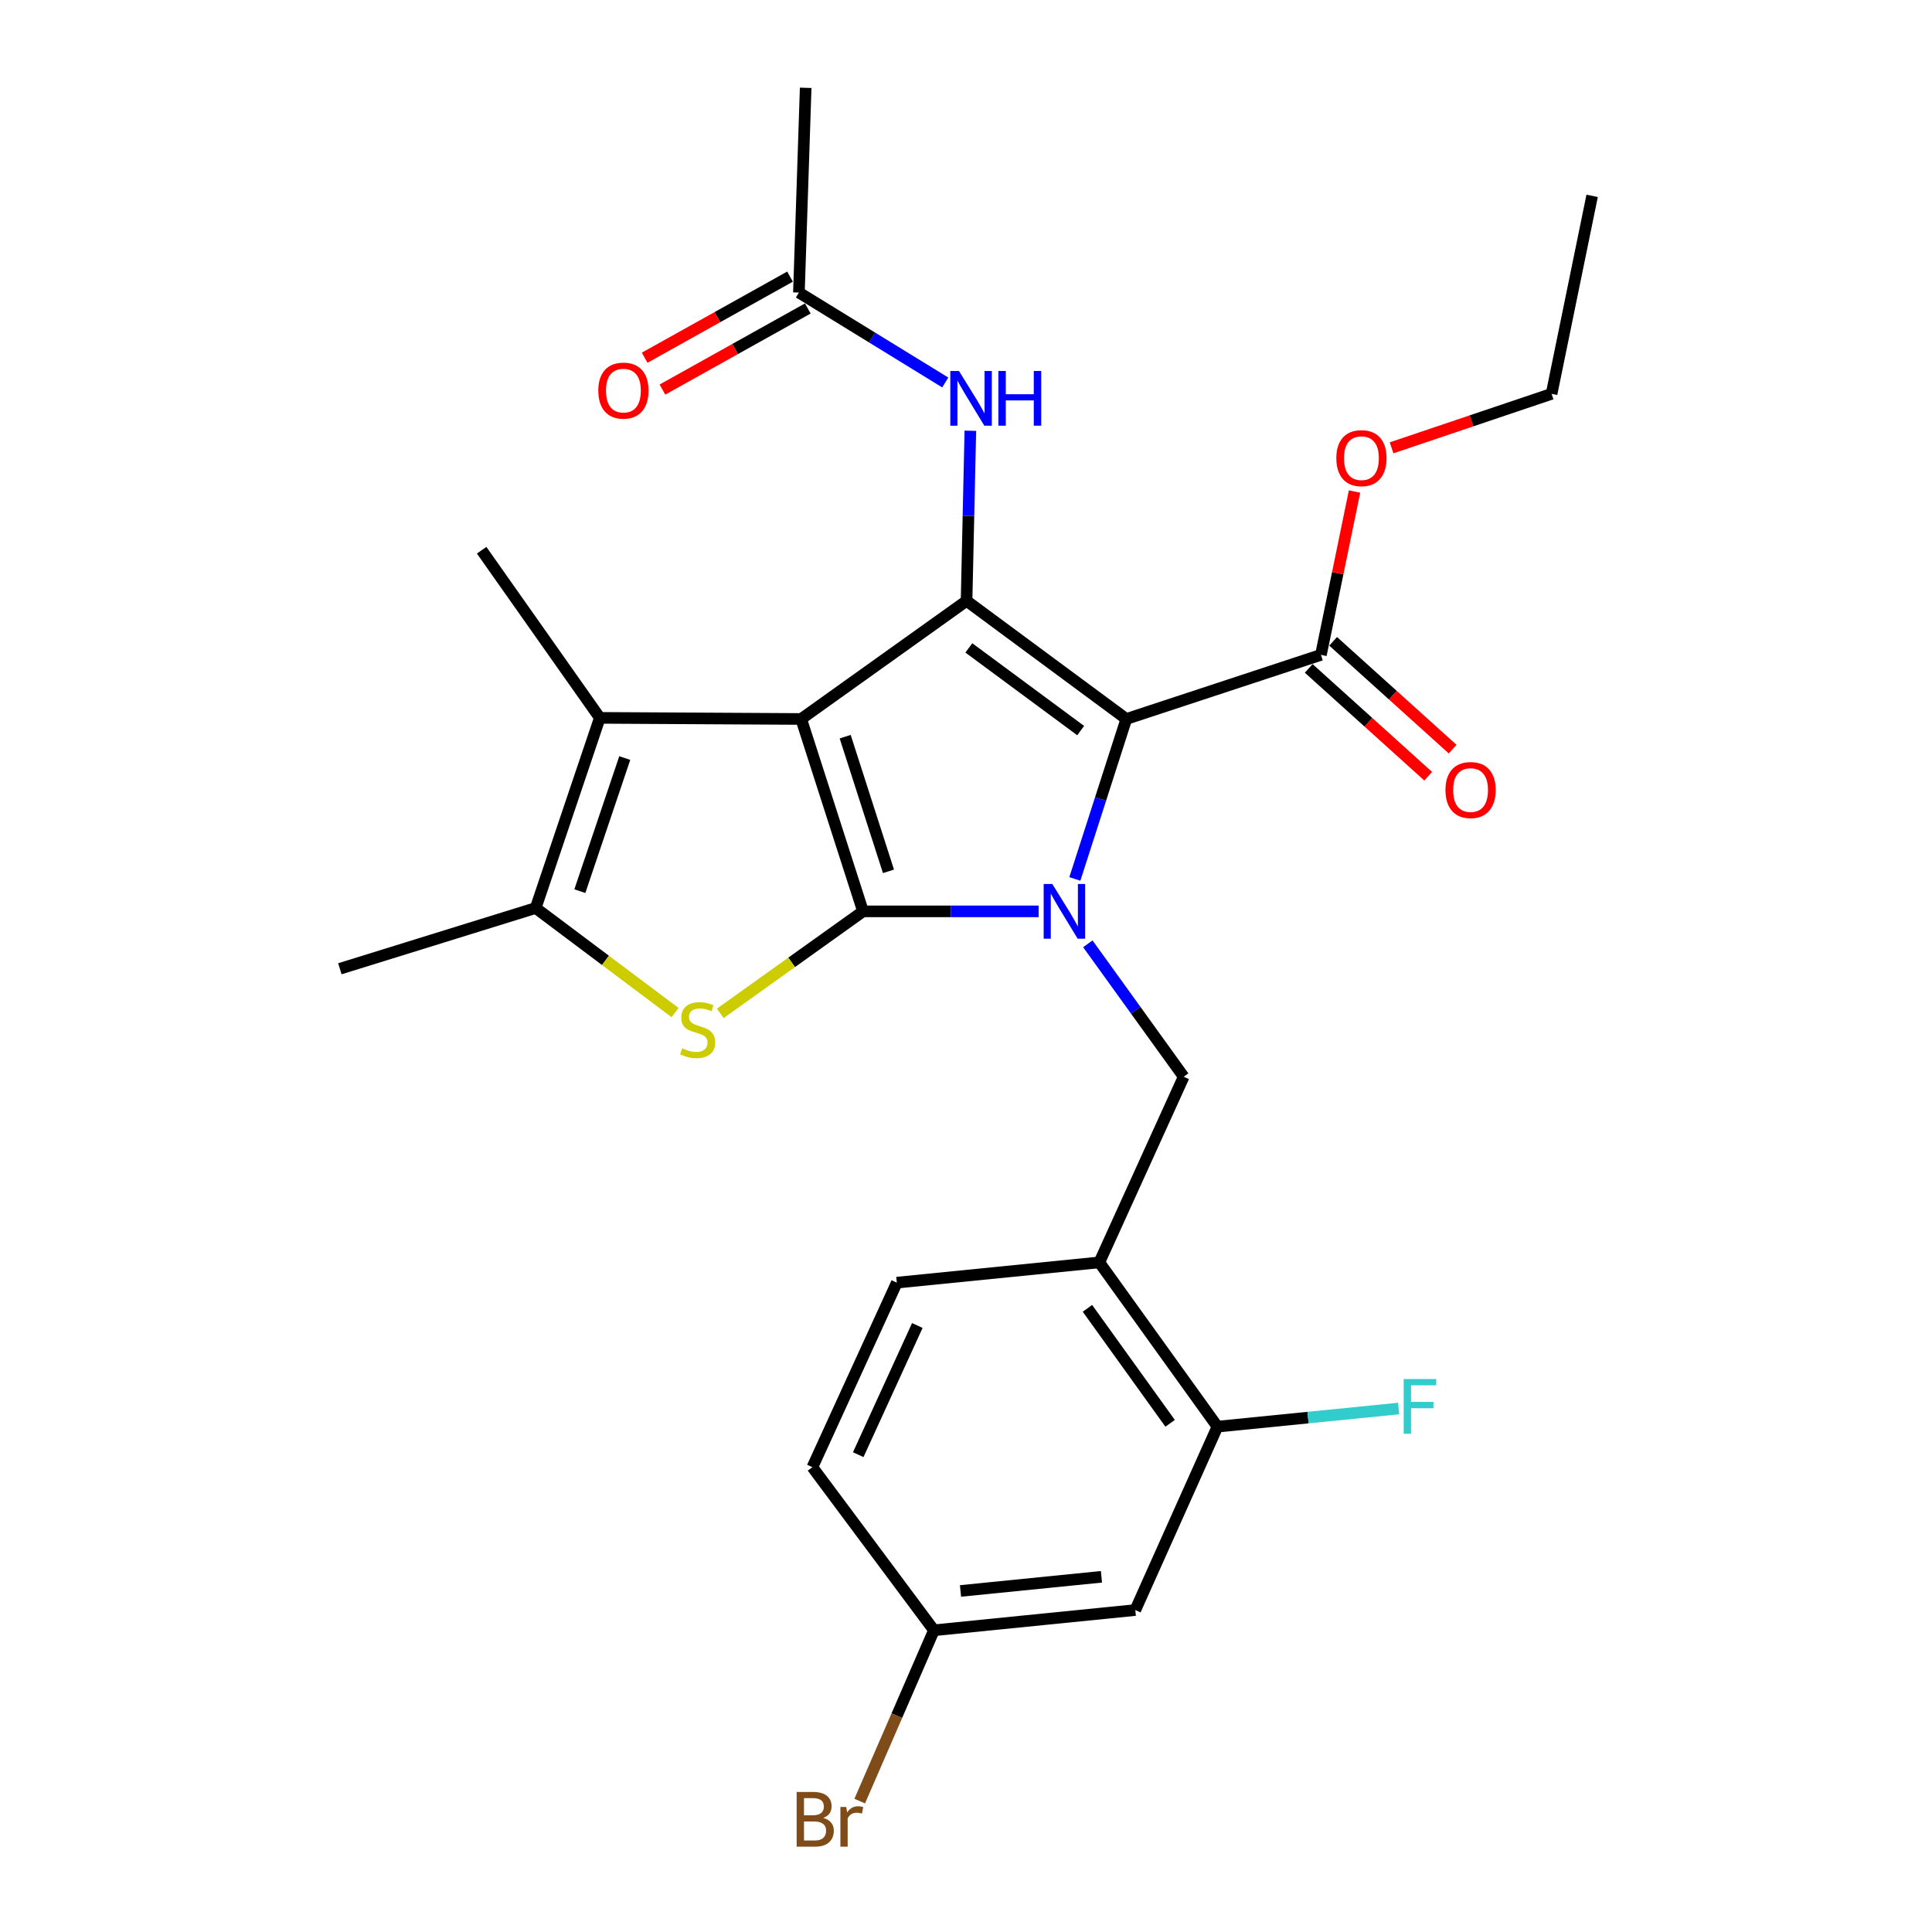 <?xml version='1.0' encoding='iso-8859-1'?>
<svg version='1.1' baseProfile='full'
              xmlns='http://www.w3.org/2000/svg'
                      xmlns:rdkit='http://www.rdkit.org/xml'
                      xmlns:xlink='http://www.w3.org/1999/xlink'
                  xml:space='preserve'
width='1000px' height='1000px' viewBox='0 0 1000 1000'>
<!-- END OF HEADER -->
<rect style='opacity:1.0;fill:#FFFFFF;stroke:none' width='1000' height='1000' x='0' y='0'> </rect>
<path class='bond-0' d='M 446.699,471.718 L 414.689,372.142' style='fill:none;fill-rule:evenodd;stroke:#000000;stroke-width:6px;stroke-linecap:butt;stroke-linejoin:miter;stroke-opacity:1' />
<path class='bond-0' d='M 459.87,451.004 L 437.463,381.301' style='fill:none;fill-rule:evenodd;stroke:#000000;stroke-width:6px;stroke-linecap:butt;stroke-linejoin:miter;stroke-opacity:1' />
<path class='bond-1' d='M 446.699,471.718 L 492.147,471.718' style='fill:none;fill-rule:evenodd;stroke:#000000;stroke-width:6px;stroke-linecap:butt;stroke-linejoin:miter;stroke-opacity:1' />
<path class='bond-1' d='M 492.147,471.718 L 537.595,471.718' style='fill:none;fill-rule:evenodd;stroke:#0000FF;stroke-width:6px;stroke-linecap:butt;stroke-linejoin:miter;stroke-opacity:1' />
<path class='bond-4' d='M 446.699,471.718 L 409.756,498.113' style='fill:none;fill-rule:evenodd;stroke:#000000;stroke-width:6px;stroke-linecap:butt;stroke-linejoin:miter;stroke-opacity:1' />
<path class='bond-4' d='M 409.756,498.113 L 372.814,524.508' style='fill:none;fill-rule:evenodd;stroke:#CCCC00;stroke-width:6px;stroke-linecap:butt;stroke-linejoin:miter;stroke-opacity:1' />
<path class='bond-3' d='M 414.689,372.142 L 500.294,311.006' style='fill:none;fill-rule:evenodd;stroke:#000000;stroke-width:6px;stroke-linecap:butt;stroke-linejoin:miter;stroke-opacity:1' />
<path class='bond-5' d='M 414.689,372.142 L 310.467,371.566' style='fill:none;fill-rule:evenodd;stroke:#000000;stroke-width:6px;stroke-linecap:butt;stroke-linejoin:miter;stroke-opacity:1' />
<path class='bond-2' d='M 556.339,454.943 L 569.661,413.543' style='fill:none;fill-rule:evenodd;stroke:#0000FF;stroke-width:6px;stroke-linecap:butt;stroke-linejoin:miter;stroke-opacity:1' />
<path class='bond-2' d='M 569.661,413.543 L 582.983,372.142' style='fill:none;fill-rule:evenodd;stroke:#000000;stroke-width:6px;stroke-linecap:butt;stroke-linejoin:miter;stroke-opacity:1' />
<path class='bond-7' d='M 563.056,488.516 L 587.865,522.92' style='fill:none;fill-rule:evenodd;stroke:#0000FF;stroke-width:6px;stroke-linecap:butt;stroke-linejoin:miter;stroke-opacity:1' />
<path class='bond-7' d='M 587.865,522.92 L 612.675,557.323' style='fill:none;fill-rule:evenodd;stroke:#000000;stroke-width:6px;stroke-linecap:butt;stroke-linejoin:miter;stroke-opacity:1' />
<path class='bond-8' d='M 582.983,372.142 L 683.712,338.958' style='fill:none;fill-rule:evenodd;stroke:#000000;stroke-width:6px;stroke-linecap:butt;stroke-linejoin:miter;stroke-opacity:1' />
<path class='bond-28' d='M 582.983,372.142 L 500.294,311.006' style='fill:none;fill-rule:evenodd;stroke:#000000;stroke-width:6px;stroke-linecap:butt;stroke-linejoin:miter;stroke-opacity:1' />
<path class='bond-28' d='M 559.356,378.152 L 501.474,335.357' style='fill:none;fill-rule:evenodd;stroke:#000000;stroke-width:6px;stroke-linecap:butt;stroke-linejoin:miter;stroke-opacity:1' />
<path class='bond-9' d='M 500.294,311.006 L 501.271,266.982' style='fill:none;fill-rule:evenodd;stroke:#000000;stroke-width:6px;stroke-linecap:butt;stroke-linejoin:miter;stroke-opacity:1' />
<path class='bond-9' d='M 501.271,266.982 L 502.249,222.958' style='fill:none;fill-rule:evenodd;stroke:#0000FF;stroke-width:6px;stroke-linecap:butt;stroke-linejoin:miter;stroke-opacity:1' />
<path class='bond-6' d='M 349.404,524.099 L 313.333,497.043' style='fill:none;fill-rule:evenodd;stroke:#CCCC00;stroke-width:6px;stroke-linecap:butt;stroke-linejoin:miter;stroke-opacity:1' />
<path class='bond-6' d='M 313.333,497.043 L 277.261,469.987' style='fill:none;fill-rule:evenodd;stroke:#000000;stroke-width:6px;stroke-linecap:butt;stroke-linejoin:miter;stroke-opacity:1' />
<path class='bond-21' d='M 310.467,371.566 L 249.299,284.796' style='fill:none;fill-rule:evenodd;stroke:#000000;stroke-width:6px;stroke-linecap:butt;stroke-linejoin:miter;stroke-opacity:1' />
<path class='bond-27' d='M 310.467,371.566 L 277.261,469.987' style='fill:none;fill-rule:evenodd;stroke:#000000;stroke-width:6px;stroke-linecap:butt;stroke-linejoin:miter;stroke-opacity:1' />
<path class='bond-27' d='M 323.374,392.364 L 300.13,461.259' style='fill:none;fill-rule:evenodd;stroke:#000000;stroke-width:6px;stroke-linecap:butt;stroke-linejoin:miter;stroke-opacity:1' />
<path class='bond-23' d='M 277.261,469.987 L 175.913,501.431' style='fill:none;fill-rule:evenodd;stroke:#000000;stroke-width:6px;stroke-linecap:butt;stroke-linejoin:miter;stroke-opacity:1' />
<path class='bond-10' d='M 612.675,557.323 L 569.013,653.416' style='fill:none;fill-rule:evenodd;stroke:#000000;stroke-width:6px;stroke-linecap:butt;stroke-linejoin:miter;stroke-opacity:1' />
<path class='bond-14' d='M 677.389,345.966 L 708.313,373.867' style='fill:none;fill-rule:evenodd;stroke:#000000;stroke-width:6px;stroke-linecap:butt;stroke-linejoin:miter;stroke-opacity:1' />
<path class='bond-14' d='M 708.313,373.867 L 739.237,401.767' style='fill:none;fill-rule:evenodd;stroke:#FF0000;stroke-width:6px;stroke-linecap:butt;stroke-linejoin:miter;stroke-opacity:1' />
<path class='bond-14' d='M 690.035,331.949 L 720.959,359.85' style='fill:none;fill-rule:evenodd;stroke:#000000;stroke-width:6px;stroke-linecap:butt;stroke-linejoin:miter;stroke-opacity:1' />
<path class='bond-14' d='M 720.959,359.85 L 751.883,387.75' style='fill:none;fill-rule:evenodd;stroke:#FF0000;stroke-width:6px;stroke-linecap:butt;stroke-linejoin:miter;stroke-opacity:1' />
<path class='bond-19' d='M 683.712,338.958 L 692.409,296.686' style='fill:none;fill-rule:evenodd;stroke:#000000;stroke-width:6px;stroke-linecap:butt;stroke-linejoin:miter;stroke-opacity:1' />
<path class='bond-19' d='M 692.409,296.686 L 701.106,254.415' style='fill:none;fill-rule:evenodd;stroke:#FF0000;stroke-width:6px;stroke-linecap:butt;stroke-linejoin:miter;stroke-opacity:1' />
<path class='bond-12' d='M 489.267,197.971 L 451.391,174.7' style='fill:none;fill-rule:evenodd;stroke:#0000FF;stroke-width:6px;stroke-linecap:butt;stroke-linejoin:miter;stroke-opacity:1' />
<path class='bond-12' d='M 451.391,174.7 L 413.514,151.428' style='fill:none;fill-rule:evenodd;stroke:#000000;stroke-width:6px;stroke-linecap:butt;stroke-linejoin:miter;stroke-opacity:1' />
<path class='bond-11' d='M 569.013,653.416 L 630.149,738.434' style='fill:none;fill-rule:evenodd;stroke:#000000;stroke-width:6px;stroke-linecap:butt;stroke-linejoin:miter;stroke-opacity:1' />
<path class='bond-11' d='M 562.856,677.191 L 605.651,736.703' style='fill:none;fill-rule:evenodd;stroke:#000000;stroke-width:6px;stroke-linecap:butt;stroke-linejoin:miter;stroke-opacity:1' />
<path class='bond-15' d='M 569.013,653.416 L 464.193,663.894' style='fill:none;fill-rule:evenodd;stroke:#000000;stroke-width:6px;stroke-linecap:butt;stroke-linejoin:miter;stroke-opacity:1' />
<path class='bond-13' d='M 630.149,738.434 L 587.629,833.363' style='fill:none;fill-rule:evenodd;stroke:#000000;stroke-width:6px;stroke-linecap:butt;stroke-linejoin:miter;stroke-opacity:1' />
<path class='bond-18' d='M 630.149,738.434 L 677.032,733.743' style='fill:none;fill-rule:evenodd;stroke:#000000;stroke-width:6px;stroke-linecap:butt;stroke-linejoin:miter;stroke-opacity:1' />
<path class='bond-18' d='M 677.032,733.743 L 723.915,729.052' style='fill:none;fill-rule:evenodd;stroke:#33CCCC;stroke-width:6px;stroke-linecap:butt;stroke-linejoin:miter;stroke-opacity:1' />
<path class='bond-16' d='M 408.916,143.184 L 371.296,164.168' style='fill:none;fill-rule:evenodd;stroke:#000000;stroke-width:6px;stroke-linecap:butt;stroke-linejoin:miter;stroke-opacity:1' />
<path class='bond-16' d='M 371.296,164.168 L 333.677,185.151' style='fill:none;fill-rule:evenodd;stroke:#FF0000;stroke-width:6px;stroke-linecap:butt;stroke-linejoin:miter;stroke-opacity:1' />
<path class='bond-16' d='M 418.112,159.672 L 380.493,180.655' style='fill:none;fill-rule:evenodd;stroke:#000000;stroke-width:6px;stroke-linecap:butt;stroke-linejoin:miter;stroke-opacity:1' />
<path class='bond-16' d='M 380.493,180.655 L 342.874,201.639' style='fill:none;fill-rule:evenodd;stroke:#FF0000;stroke-width:6px;stroke-linecap:butt;stroke-linejoin:miter;stroke-opacity:1' />
<path class='bond-24' d='M 413.514,151.428 L 417.017,45.455' style='fill:none;fill-rule:evenodd;stroke:#000000;stroke-width:6px;stroke-linecap:butt;stroke-linejoin:miter;stroke-opacity:1' />
<path class='bond-29' d='M 587.629,833.363 L 483.408,843.83' style='fill:none;fill-rule:evenodd;stroke:#000000;stroke-width:6px;stroke-linecap:butt;stroke-linejoin:miter;stroke-opacity:1' />
<path class='bond-29' d='M 570.109,816.149 L 497.154,823.476' style='fill:none;fill-rule:evenodd;stroke:#000000;stroke-width:6px;stroke-linecap:butt;stroke-linejoin:miter;stroke-opacity:1' />
<path class='bond-20' d='M 464.193,663.894 L 420.499,759.411' style='fill:none;fill-rule:evenodd;stroke:#000000;stroke-width:6px;stroke-linecap:butt;stroke-linejoin:miter;stroke-opacity:1' />
<path class='bond-20' d='M 474.807,686.075 L 444.221,752.936' style='fill:none;fill-rule:evenodd;stroke:#000000;stroke-width:6px;stroke-linecap:butt;stroke-linejoin:miter;stroke-opacity:1' />
<path class='bond-17' d='M 483.408,843.83 L 420.499,759.411' style='fill:none;fill-rule:evenodd;stroke:#000000;stroke-width:6px;stroke-linecap:butt;stroke-linejoin:miter;stroke-opacity:1' />
<path class='bond-22' d='M 483.408,843.83 L 464.196,888.039' style='fill:none;fill-rule:evenodd;stroke:#000000;stroke-width:6px;stroke-linecap:butt;stroke-linejoin:miter;stroke-opacity:1' />
<path class='bond-22' d='M 464.196,888.039 L 444.985,932.248' style='fill:none;fill-rule:evenodd;stroke:#7F4C19;stroke-width:6px;stroke-linecap:butt;stroke-linejoin:miter;stroke-opacity:1' />
<path class='bond-25' d='M 720.275,231.792 L 761.687,217.82' style='fill:none;fill-rule:evenodd;stroke:#FF0000;stroke-width:6px;stroke-linecap:butt;stroke-linejoin:miter;stroke-opacity:1' />
<path class='bond-25' d='M 761.687,217.82 L 803.1,203.848' style='fill:none;fill-rule:evenodd;stroke:#000000;stroke-width:6px;stroke-linecap:butt;stroke-linejoin:miter;stroke-opacity:1' />
<path class='bond-26' d='M 803.1,203.848 L 824.087,101.367' style='fill:none;fill-rule:evenodd;stroke:#000000;stroke-width:6px;stroke-linecap:butt;stroke-linejoin:miter;stroke-opacity:1' />
<path  class='atom-2' d='M 544.681 457.558
L 553.961 472.558
Q 554.881 474.038, 556.361 476.718
Q 557.841 479.398, 557.921 479.558
L 557.921 457.558
L 561.681 457.558
L 561.681 485.878
L 557.801 485.878
L 547.841 469.478
Q 546.681 467.558, 545.441 465.358
Q 544.241 463.158, 543.881 462.478
L 543.881 485.878
L 540.201 485.878
L 540.201 457.558
L 544.681 457.558
' fill='#0000FF'/>
<path  class='atom-5' d='M 353.104 542.595
Q 353.424 542.715, 354.744 543.275
Q 356.064 543.835, 357.504 544.195
Q 358.984 544.515, 360.424 544.515
Q 363.104 544.515, 364.664 543.235
Q 366.224 541.915, 366.224 539.635
Q 366.224 538.075, 365.424 537.115
Q 364.664 536.155, 363.464 535.635
Q 362.264 535.115, 360.264 534.515
Q 357.744 533.755, 356.224 533.035
Q 354.744 532.315, 353.664 530.795
Q 352.624 529.275, 352.624 526.715
Q 352.624 523.155, 355.024 520.955
Q 357.464 518.755, 362.264 518.755
Q 365.544 518.755, 369.264 520.315
L 368.344 523.395
Q 364.944 521.995, 362.384 521.995
Q 359.624 521.995, 358.104 523.155
Q 356.584 524.275, 356.624 526.235
Q 356.624 527.755, 357.384 528.675
Q 358.184 529.595, 359.304 530.115
Q 360.464 530.635, 362.384 531.235
Q 364.944 532.035, 366.464 532.835
Q 367.984 533.635, 369.064 535.275
Q 370.184 536.875, 370.184 539.635
Q 370.184 543.555, 367.544 545.675
Q 364.944 547.755, 360.584 547.755
Q 358.064 547.755, 356.144 547.195
Q 354.264 546.675, 352.024 545.755
L 353.104 542.595
' fill='#CCCC00'/>
<path  class='atom-10' d='M 496.362 192.016
L 505.642 207.016
Q 506.562 208.496, 508.042 211.176
Q 509.522 213.856, 509.602 214.016
L 509.602 192.016
L 513.362 192.016
L 513.362 220.336
L 509.482 220.336
L 499.522 203.936
Q 498.362 202.016, 497.122 199.816
Q 495.922 197.616, 495.562 196.936
L 495.562 220.336
L 491.882 220.336
L 491.882 192.016
L 496.362 192.016
' fill='#0000FF'/>
<path  class='atom-10' d='M 516.762 192.016
L 520.602 192.016
L 520.602 204.056
L 535.082 204.056
L 535.082 192.016
L 538.922 192.016
L 538.922 220.336
L 535.082 220.336
L 535.082 207.256
L 520.602 207.256
L 520.602 220.336
L 516.762 220.336
L 516.762 192.016
' fill='#0000FF'/>
<path  class='atom-15' d='M 748.168 408.921
Q 748.168 402.121, 751.528 398.321
Q 754.888 394.521, 761.168 394.521
Q 767.448 394.521, 770.808 398.321
Q 774.168 402.121, 774.168 408.921
Q 774.168 415.801, 770.768 419.721
Q 767.368 423.601, 761.168 423.601
Q 754.928 423.601, 751.528 419.721
Q 748.168 415.841, 748.168 408.921
M 761.168 420.401
Q 765.488 420.401, 767.808 417.521
Q 770.168 414.601, 770.168 408.921
Q 770.168 403.361, 767.808 400.561
Q 765.488 397.721, 761.168 397.721
Q 756.848 397.721, 754.488 400.521
Q 752.168 403.321, 752.168 408.921
Q 752.168 414.641, 754.488 417.521
Q 756.848 420.401, 761.168 420.401
' fill='#FF0000'/>
<path  class='atom-17' d='M 309.675 202.177
Q 309.675 195.377, 313.035 191.577
Q 316.395 187.777, 322.675 187.777
Q 328.955 187.777, 332.315 191.577
Q 335.675 195.377, 335.675 202.177
Q 335.675 209.057, 332.275 212.977
Q 328.875 216.857, 322.675 216.857
Q 316.435 216.857, 313.035 212.977
Q 309.675 209.097, 309.675 202.177
M 322.675 213.657
Q 326.995 213.657, 329.315 210.777
Q 331.675 207.857, 331.675 202.177
Q 331.675 196.617, 329.315 193.817
Q 326.995 190.977, 322.675 190.977
Q 318.355 190.977, 315.995 193.777
Q 313.675 196.577, 313.675 202.177
Q 313.675 207.897, 315.995 210.777
Q 318.355 213.657, 322.675 213.657
' fill='#FF0000'/>
<path  class='atom-19' d='M 726.548 713.786
L 743.388 713.786
L 743.388 717.026
L 730.348 717.026
L 730.348 725.626
L 741.948 725.626
L 741.948 728.906
L 730.348 728.906
L 730.348 742.106
L 726.548 742.106
L 726.548 713.786
' fill='#33CCCC'/>
<path  class='atom-20' d='M 691.678 237.134
Q 691.678 230.334, 695.038 226.534
Q 698.398 222.734, 704.678 222.734
Q 710.958 222.734, 714.318 226.534
Q 717.678 230.334, 717.678 237.134
Q 717.678 244.014, 714.278 247.934
Q 710.878 251.814, 704.678 251.814
Q 698.438 251.814, 695.038 247.934
Q 691.678 244.054, 691.678 237.134
M 704.678 248.614
Q 708.998 248.614, 711.318 245.734
Q 713.678 242.814, 713.678 237.134
Q 713.678 231.574, 711.318 228.774
Q 708.998 225.934, 704.678 225.934
Q 700.358 225.934, 697.998 228.734
Q 695.678 231.534, 695.678 237.134
Q 695.678 242.854, 697.998 245.734
Q 700.358 248.614, 704.678 248.614
' fill='#FF0000'/>
<path  class='atom-23' d='M 426.108 940.955
Q 428.828 941.715, 430.188 943.395
Q 431.588 945.035, 431.588 947.475
Q 431.588 951.395, 429.068 953.635
Q 426.588 955.835, 421.868 955.835
L 412.348 955.835
L 412.348 927.515
L 420.708 927.515
Q 425.548 927.515, 427.988 929.475
Q 430.428 931.435, 430.428 935.035
Q 430.428 939.315, 426.108 940.955
M 416.148 930.715
L 416.148 939.595
L 420.708 939.595
Q 423.508 939.595, 424.948 938.475
Q 426.428 937.315, 426.428 935.035
Q 426.428 930.715, 420.708 930.715
L 416.148 930.715
M 421.868 952.635
Q 424.628 952.635, 426.108 951.315
Q 427.588 949.995, 427.588 947.475
Q 427.588 945.155, 425.948 943.995
Q 424.348 942.795, 421.268 942.795
L 416.148 942.795
L 416.148 952.635
L 421.868 952.635
' fill='#7F4C19'/>
<path  class='atom-23' d='M 438.028 935.275
L 438.468 938.115
Q 440.628 934.915, 444.148 934.915
Q 445.268 934.915, 446.788 935.315
L 446.188 938.675
Q 444.468 938.275, 443.508 938.275
Q 441.828 938.275, 440.708 938.955
Q 439.628 939.595, 438.748 941.155
L 438.748 955.835
L 434.988 955.835
L 434.988 935.275
L 438.028 935.275
' fill='#7F4C19'/>
</svg>
